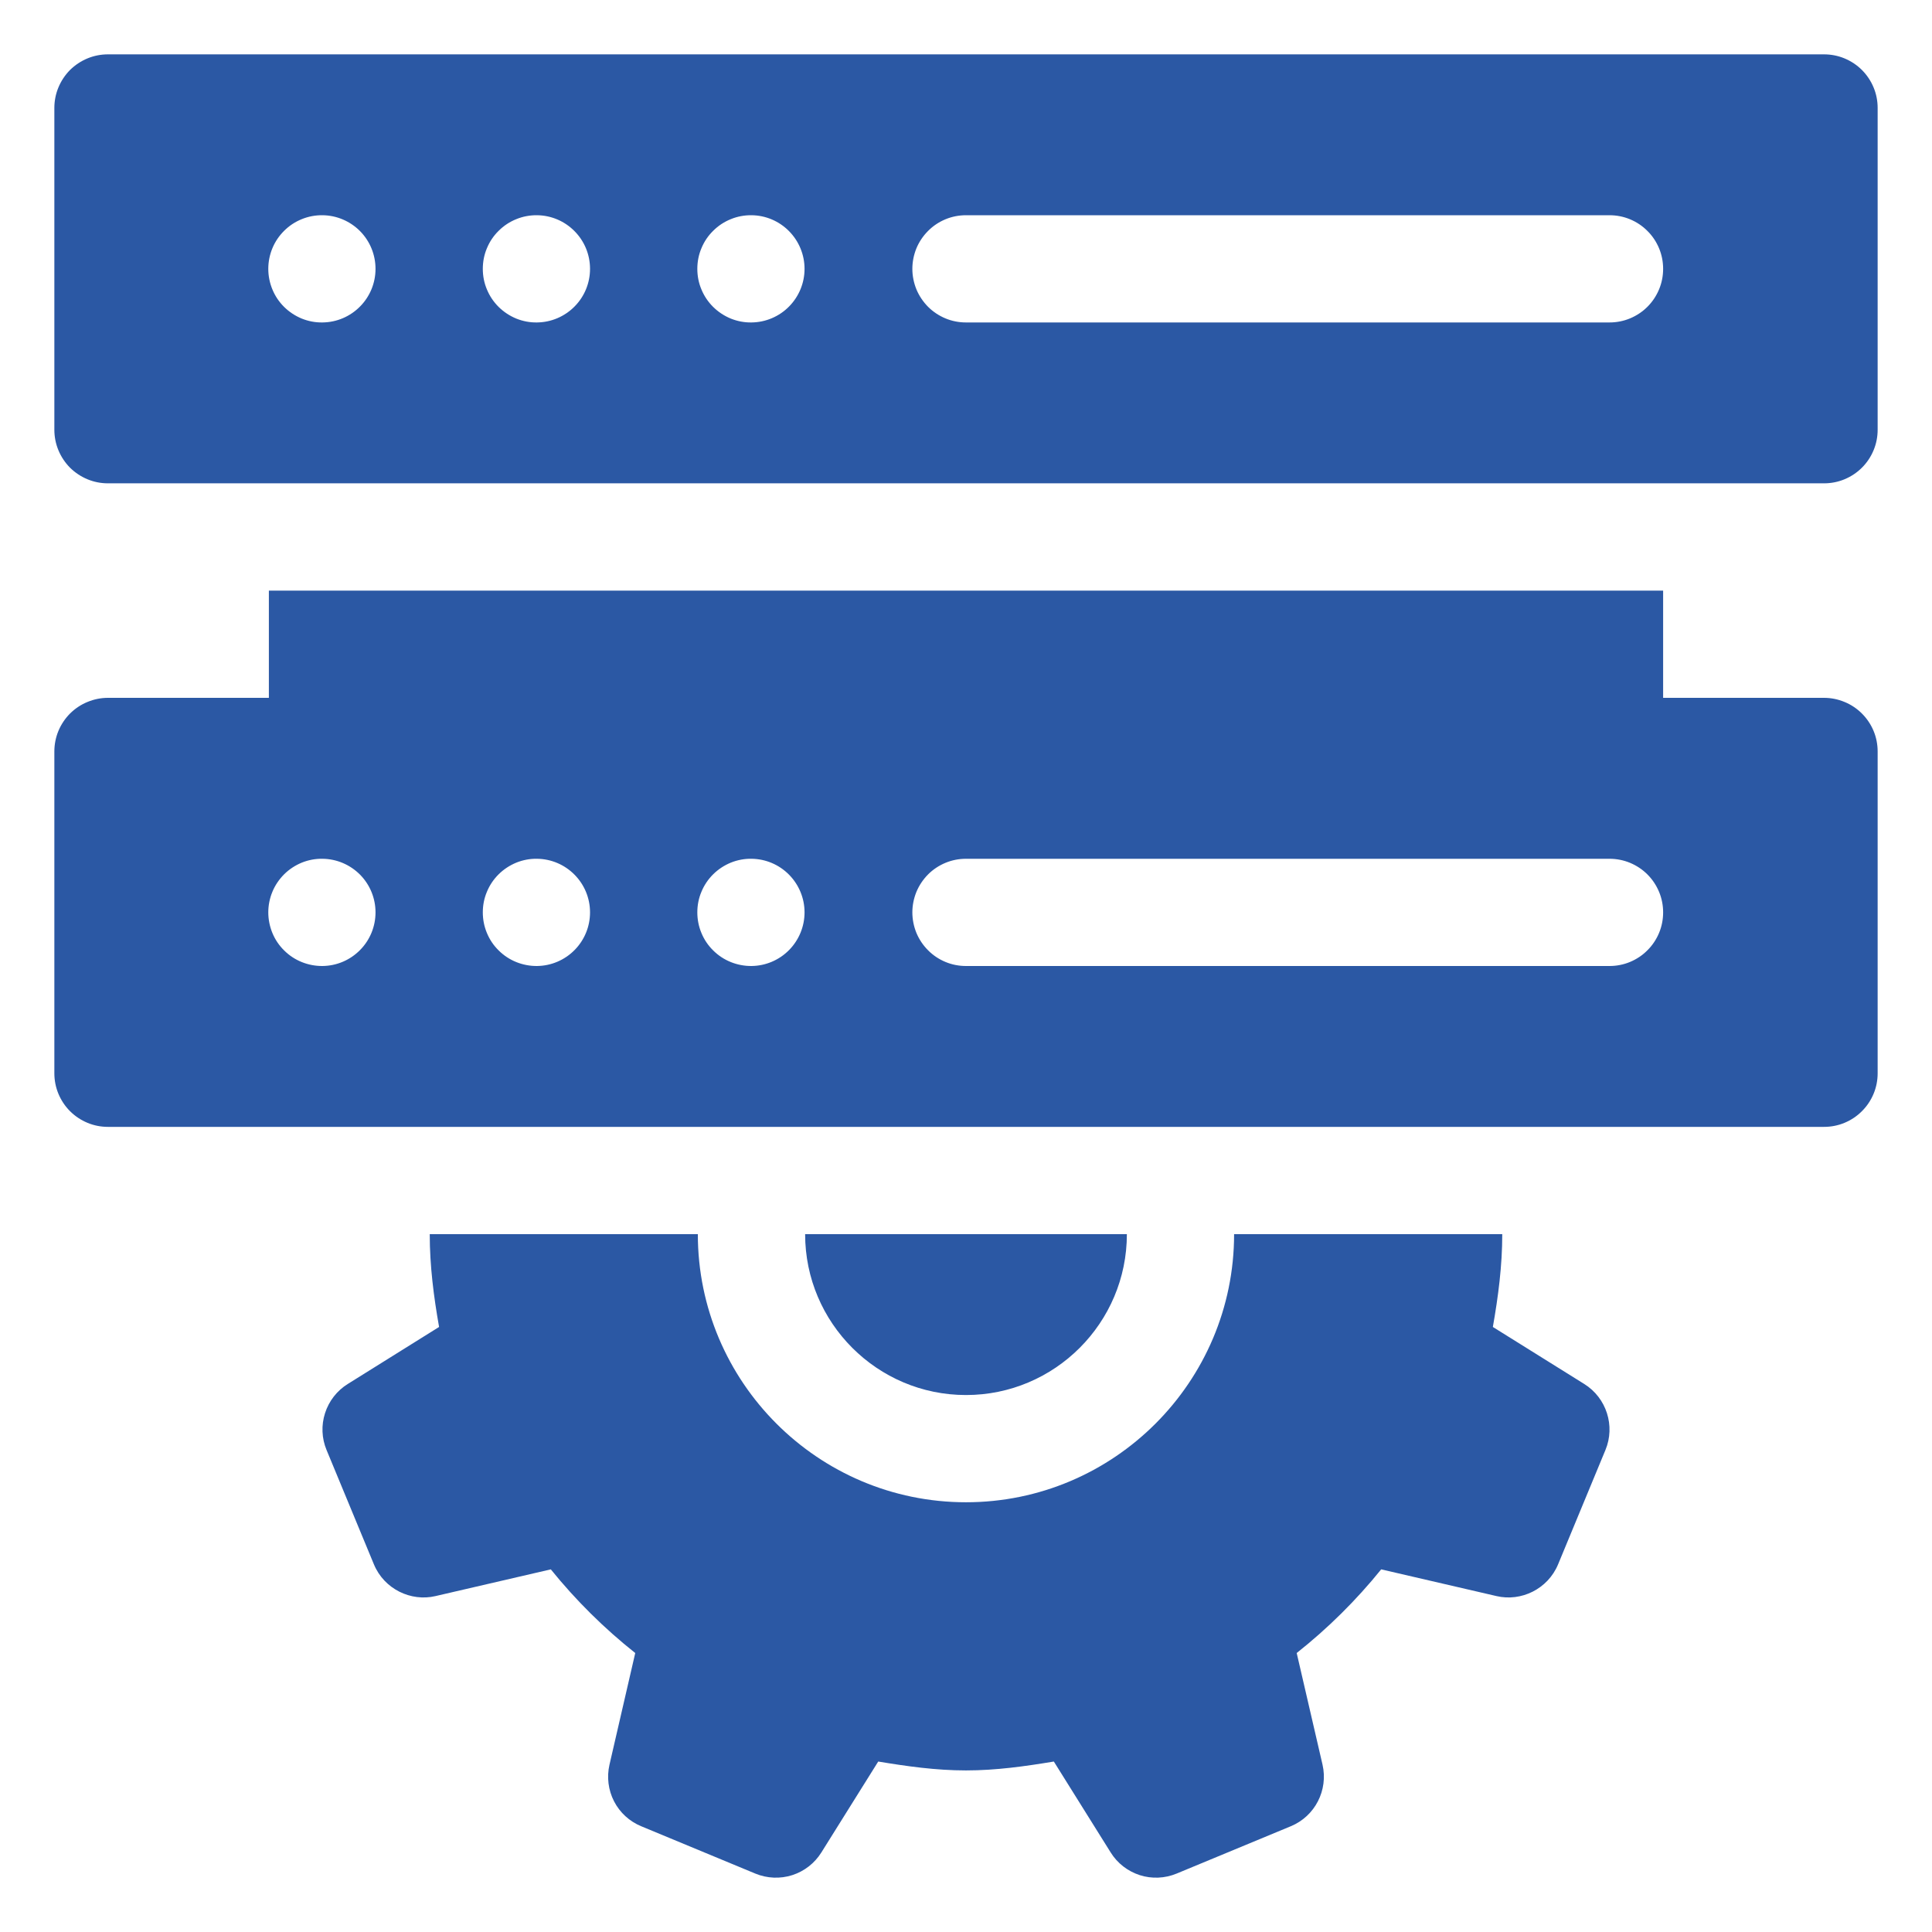 <?xml version="1.0" encoding="UTF-8"?>
<svg xmlns="http://www.w3.org/2000/svg" width="30" height="30" viewBox="0 0 30 30" fill="none">
  <path d="M28.323 0.844H1.676C1.567 0.844 1.459 0.865 1.358 0.907C1.257 0.949 1.165 1.01 1.087 1.087C1.01 1.165 0.949 1.257 0.907 1.358C0.865 1.459 0.844 1.567 0.844 1.676V6.673C0.844 6.782 0.865 6.89 0.907 6.991C0.949 7.093 1.01 7.184 1.087 7.262C1.165 7.339 1.257 7.4 1.358 7.442C1.459 7.484 1.567 7.505 1.676 7.505H28.323C28.433 7.505 28.541 7.484 28.642 7.442C28.743 7.4 28.835 7.339 28.912 7.262C28.99 7.184 29.051 7.093 29.093 6.991C29.135 6.89 29.156 6.782 29.156 6.673V1.676C29.156 1.567 29.135 1.459 29.093 1.358C29.051 1.257 28.99 1.165 28.912 1.087C28.835 1.01 28.743 0.949 28.642 0.907C28.541 0.865 28.433 0.844 28.323 0.844ZM5.007 5.007C4.897 5.009 4.788 4.988 4.686 4.947C4.584 4.905 4.491 4.844 4.413 4.767C4.334 4.689 4.272 4.597 4.23 4.495C4.188 4.394 4.166 4.285 4.166 4.175C4.166 4.064 4.188 3.955 4.23 3.854C4.272 3.752 4.335 3.66 4.413 3.583C4.491 3.505 4.584 3.444 4.686 3.403C4.788 3.361 4.897 3.341 5.007 3.342C5.227 3.344 5.436 3.433 5.591 3.589C5.745 3.745 5.831 3.955 5.831 4.175C5.831 4.394 5.745 4.604 5.59 4.76C5.436 4.916 5.227 5.005 5.007 5.007ZM8.338 5.007C8.228 5.009 8.119 4.988 8.017 4.947C7.915 4.905 7.822 4.844 7.744 4.767C7.665 4.689 7.603 4.597 7.561 4.495C7.518 4.394 7.497 4.285 7.497 4.175C7.497 4.064 7.518 3.955 7.561 3.854C7.603 3.752 7.665 3.66 7.744 3.583C7.822 3.505 7.915 3.444 8.017 3.403C8.119 3.361 8.228 3.341 8.338 3.342C8.558 3.344 8.767 3.433 8.921 3.589C9.076 3.745 9.162 3.955 9.162 4.175C9.162 4.394 9.076 4.604 8.921 4.76C8.767 4.916 8.557 5.005 8.338 5.007ZM11.669 5.007C11.559 5.009 11.45 4.988 11.348 4.947C11.246 4.905 11.153 4.844 11.075 4.767C10.996 4.689 10.934 4.597 10.892 4.495C10.849 4.394 10.828 4.285 10.828 4.175C10.828 4.064 10.849 3.955 10.892 3.854C10.934 3.752 10.996 3.66 11.075 3.583C11.153 3.505 11.246 3.444 11.348 3.403C11.45 3.361 11.559 3.341 11.669 3.342C11.889 3.344 12.098 3.433 12.252 3.589C12.406 3.745 12.493 3.955 12.493 4.175C12.493 4.394 12.406 4.604 12.252 4.76C12.098 4.916 11.888 5.005 11.669 5.007ZM24.992 5.007H15C14.89 5.007 14.782 4.986 14.681 4.944C14.58 4.902 14.488 4.841 14.411 4.764C14.334 4.686 14.272 4.594 14.23 4.493C14.189 4.392 14.167 4.284 14.167 4.175C14.167 4.065 14.189 3.957 14.23 3.856C14.272 3.755 14.334 3.663 14.411 3.586C14.488 3.508 14.58 3.447 14.681 3.405C14.782 3.363 14.89 3.342 15 3.342H24.992C25.102 3.342 25.21 3.363 25.311 3.405C25.412 3.447 25.504 3.508 25.581 3.586C25.659 3.663 25.72 3.755 25.762 3.856C25.804 3.957 25.825 4.065 25.825 4.175C25.825 4.284 25.804 4.392 25.762 4.493C25.72 4.594 25.659 4.686 25.581 4.764C25.504 4.841 25.412 4.902 25.311 4.944C25.21 4.986 25.102 5.007 24.992 5.007ZM28.323 10.836H25.825V9.171H4.175V10.836H1.676C1.567 10.836 1.459 10.858 1.358 10.9C1.257 10.941 1.165 11.003 1.087 11.08C1.01 11.158 0.949 11.249 0.907 11.35C0.865 11.451 0.844 11.56 0.844 11.669V16.665C0.844 16.775 0.865 16.883 0.907 16.984C0.949 17.085 1.01 17.177 1.087 17.254C1.165 17.332 1.257 17.393 1.358 17.435C1.459 17.477 1.567 17.498 1.676 17.498H28.323C28.433 17.498 28.541 17.477 28.642 17.435C28.743 17.393 28.835 17.332 28.912 17.254C28.99 17.177 29.051 17.085 29.093 16.984C29.135 16.883 29.156 16.775 29.156 16.665V11.669C29.156 11.56 29.135 11.451 29.093 11.35C29.051 11.249 28.99 11.158 28.912 11.08C28.835 11.003 28.743 10.941 28.642 10.9C28.541 10.858 28.433 10.836 28.323 10.836ZM5.007 15C4.897 15.001 4.788 14.98 4.686 14.939C4.584 14.898 4.491 14.837 4.413 14.759C4.334 14.682 4.272 14.59 4.23 14.488C4.188 14.386 4.166 14.277 4.166 14.167C4.166 14.057 4.188 13.948 4.23 13.847C4.272 13.745 4.335 13.653 4.413 13.575C4.491 13.498 4.584 13.437 4.686 13.395C4.788 13.354 4.897 13.333 5.007 13.335C5.227 13.337 5.436 13.426 5.591 13.582C5.745 13.738 5.831 13.948 5.831 14.167C5.831 14.387 5.745 14.597 5.59 14.753C5.436 14.909 5.227 14.998 5.007 15ZM8.338 15C8.228 15.001 8.119 14.98 8.017 14.939C7.915 14.898 7.822 14.837 7.744 14.759C7.665 14.682 7.603 14.59 7.561 14.488C7.518 14.386 7.497 14.277 7.497 14.167C7.497 14.057 7.518 13.948 7.561 13.847C7.603 13.745 7.665 13.653 7.744 13.575C7.822 13.498 7.915 13.437 8.017 13.395C8.119 13.354 8.228 13.333 8.338 13.335C8.558 13.337 8.767 13.426 8.921 13.582C9.076 13.738 9.162 13.948 9.162 14.167C9.162 14.387 9.076 14.597 8.921 14.753C8.767 14.909 8.557 14.998 8.338 15ZM11.669 15C11.559 15.001 11.45 14.98 11.348 14.939C11.246 14.898 11.153 14.837 11.075 14.759C10.996 14.682 10.934 14.59 10.892 14.488C10.849 14.386 10.828 14.277 10.828 14.167C10.828 14.057 10.849 13.948 10.892 13.847C10.934 13.745 10.996 13.653 11.075 13.575C11.153 13.498 11.246 13.437 11.348 13.395C11.45 13.354 11.559 13.333 11.669 13.335C11.889 13.337 12.098 13.426 12.252 13.582C12.406 13.738 12.493 13.948 12.493 14.167C12.493 14.387 12.406 14.597 12.252 14.753C12.098 14.909 11.888 14.998 11.669 15ZM24.992 15H15C14.89 15 14.782 14.979 14.681 14.937C14.58 14.895 14.488 14.834 14.411 14.756C14.334 14.679 14.272 14.587 14.23 14.486C14.189 14.385 14.167 14.277 14.167 14.167C14.167 14.058 14.189 13.95 14.23 13.849C14.272 13.748 14.334 13.656 14.411 13.578C14.488 13.501 14.58 13.44 14.681 13.398C14.782 13.356 14.89 13.335 15 13.335H24.992C25.102 13.335 25.21 13.356 25.311 13.398C25.412 13.44 25.504 13.501 25.581 13.578C25.659 13.656 25.72 13.748 25.762 13.849C25.804 13.95 25.825 14.058 25.825 14.167C25.825 14.277 25.804 14.385 25.762 14.486C25.72 14.587 25.659 14.679 25.581 14.756C25.504 14.834 25.412 14.895 25.311 14.937C25.21 14.979 25.102 15 24.992 15ZM17.498 19.164H12.502C12.502 20.541 13.622 21.662 15 21.662C16.378 21.662 17.498 20.541 17.498 19.164ZM24.601 21.491L23.181 20.605C23.264 20.135 23.327 19.657 23.327 19.164H19.163C19.163 21.459 17.296 23.327 15 23.327C12.703 23.327 10.836 21.459 10.836 19.164H6.673C6.673 19.657 6.735 20.135 6.818 20.605L5.399 21.491C5.232 21.595 5.107 21.756 5.047 21.944C4.987 22.131 4.995 22.334 5.071 22.516L5.806 24.291C5.967 24.678 6.383 24.873 6.762 24.784L8.553 24.369C8.941 24.849 9.381 25.285 9.864 25.668L9.464 27.402C9.42 27.594 9.445 27.796 9.535 27.971C9.625 28.146 9.775 28.283 9.957 28.358L11.729 29.093C11.911 29.168 12.114 29.177 12.302 29.117C12.489 29.057 12.65 28.932 12.754 28.765L13.637 27.353C14.083 27.427 14.533 27.491 15 27.491C15.467 27.491 15.918 27.427 16.364 27.353L17.246 28.764C17.35 28.932 17.51 29.056 17.698 29.117C17.885 29.177 18.088 29.168 18.27 29.093L20.043 28.358C20.419 28.203 20.627 27.798 20.536 27.401L20.135 25.668C20.619 25.285 21.059 24.849 21.447 24.369L23.238 24.784C23.617 24.873 24.033 24.678 24.194 24.291L24.929 22.516C25.085 22.141 24.945 21.706 24.601 21.491Z" fill="#2B58A4"></path>
</svg>
